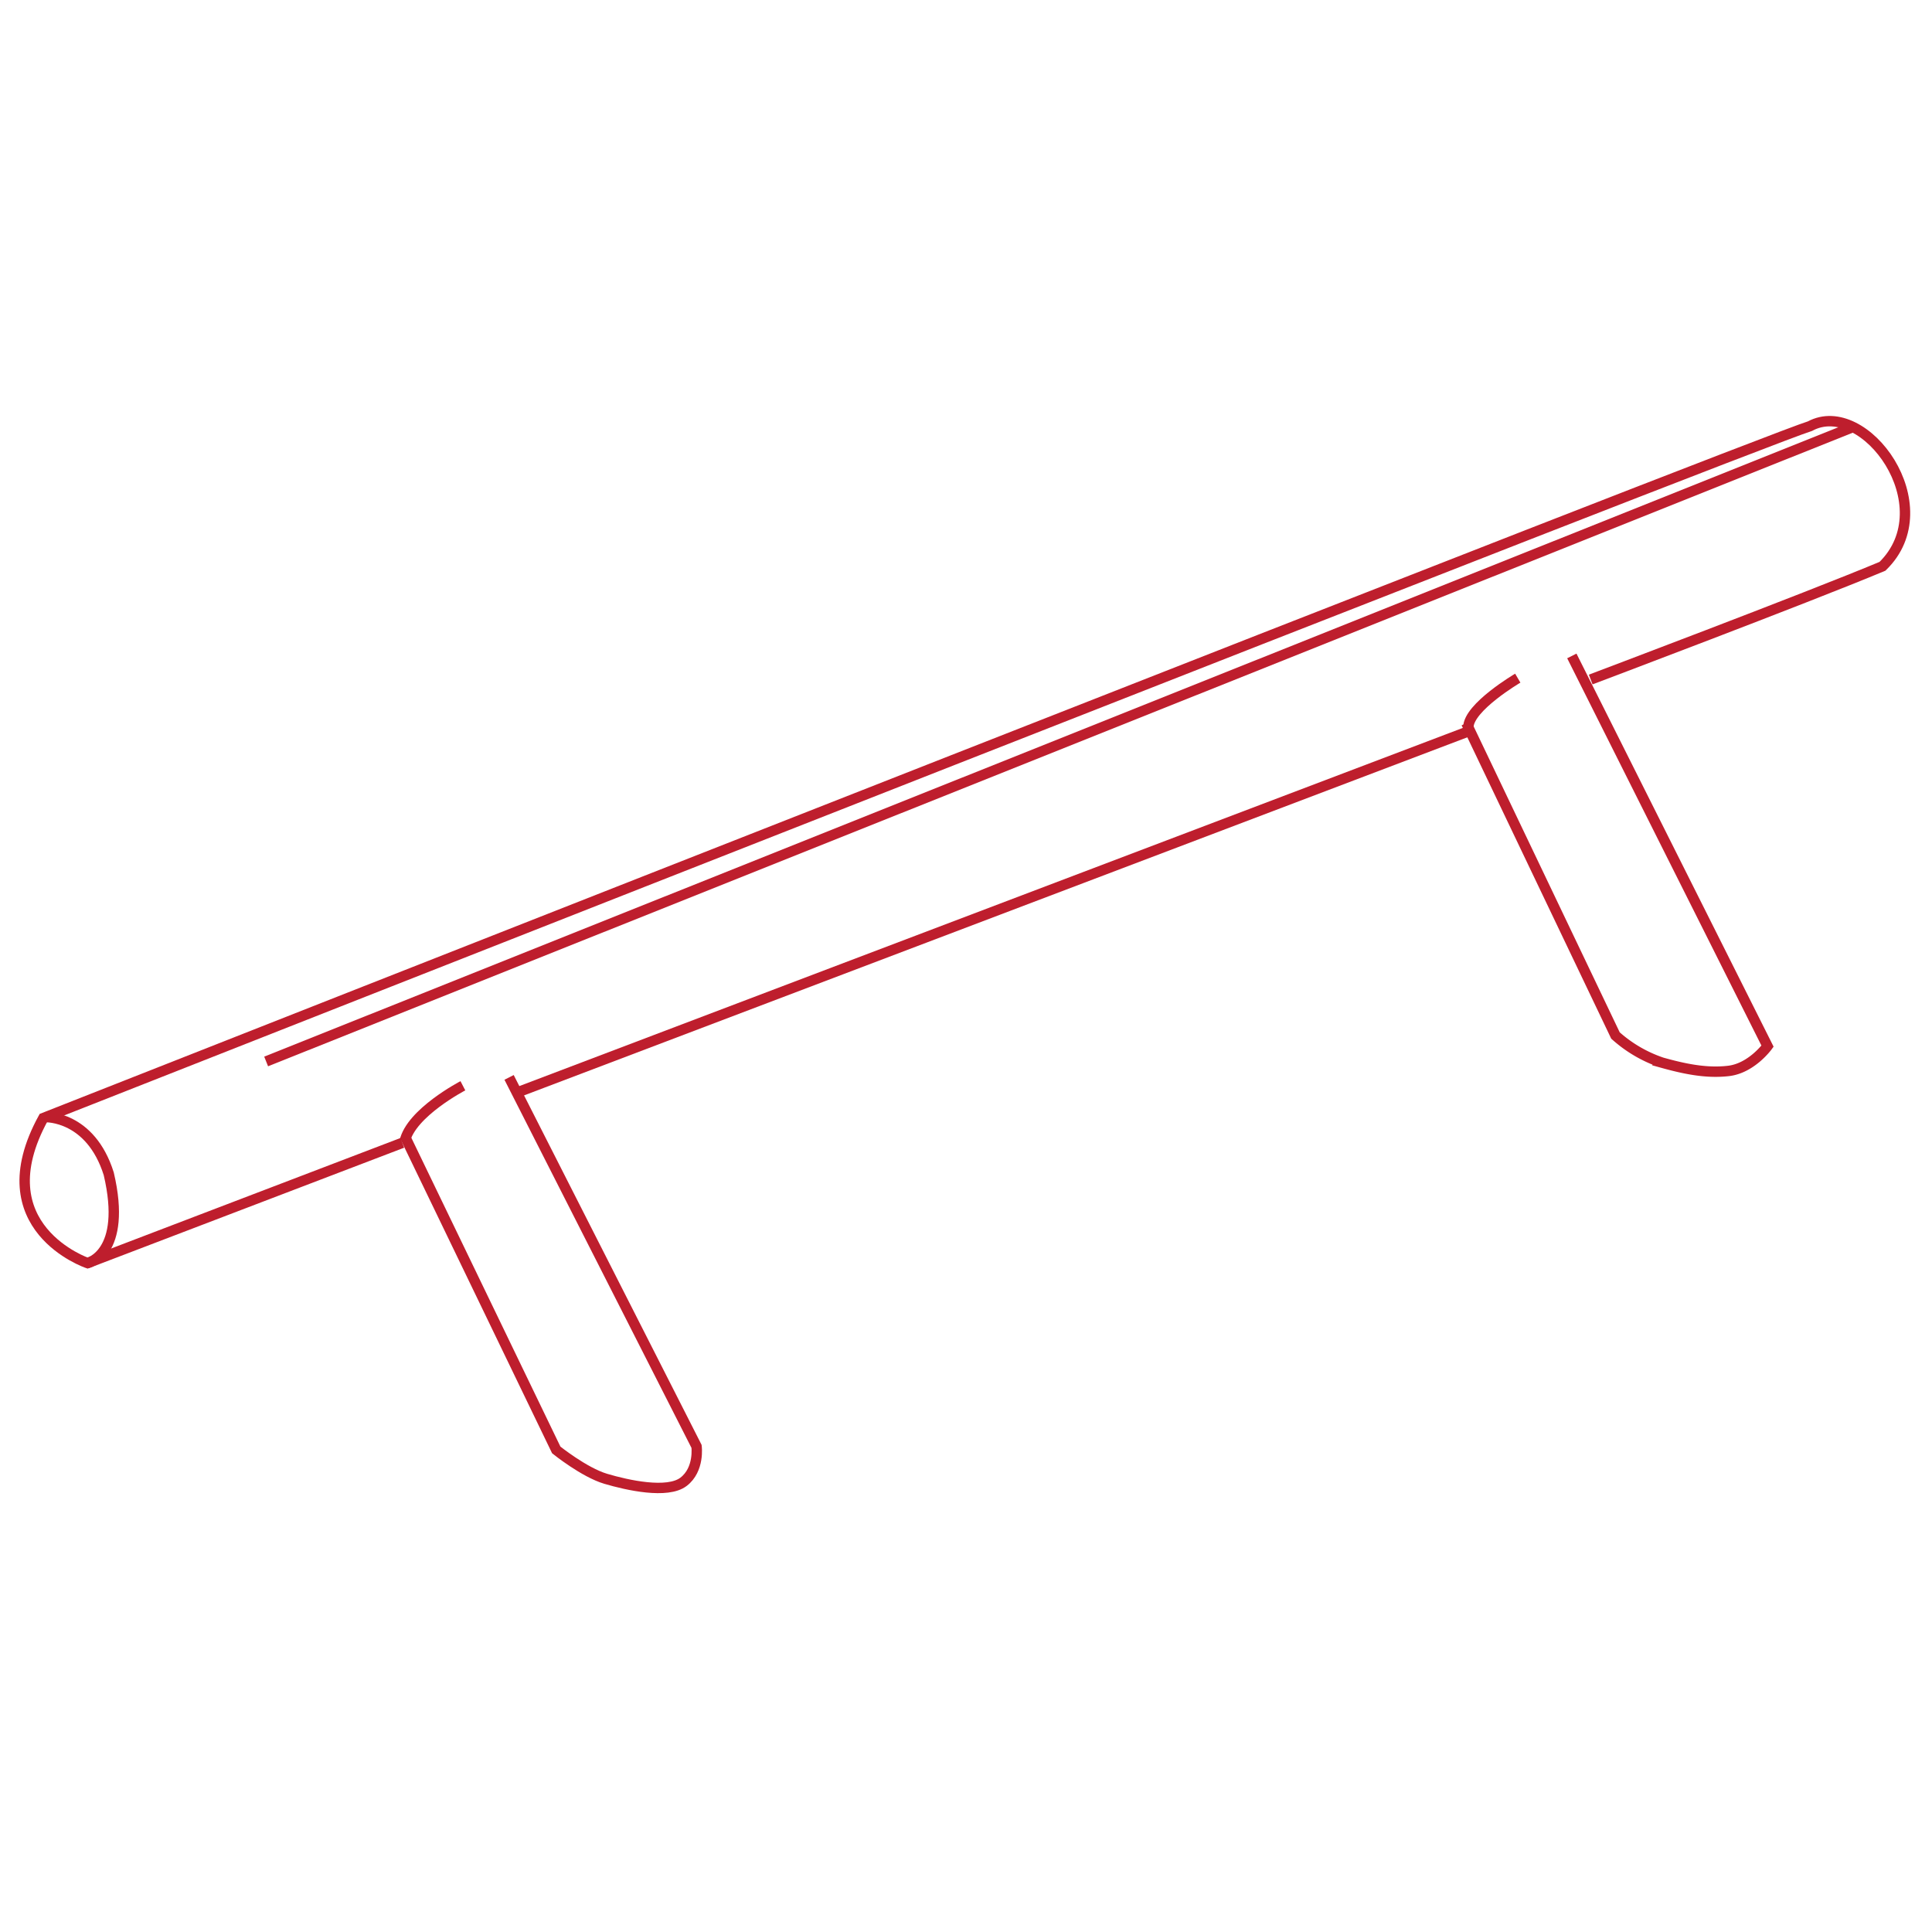 <svg id="Warstwa_1" data-name="Warstwa 1" xmlns="http://www.w3.org/2000/svg" viewBox="0 0 557.87 557.86"><defs><style>.cls-1{fill:none;stroke:#be1e2d;stroke-miterlimit:10;stroke-width:3px;}</style></defs><title>pochwyty-drzwiowe</title><path class="cls-1" d="M116.17,330,25.28,364.72S-4.85,354.5,12.51,322.84C48.77,308.55,506.81,128,522.64,123.05c15.83-8.55,38.81,23.11,20.93,40.47-22,9.2-84.25,32.69-84.25,32.69"/><line class="cls-1" x1="425.11" y1="210.76" x2="149.36" y2="315.44"/><path class="cls-1" d="M13.2,322.57s12.93-.41,18.2,16.36c5.45,23.15-6.12,25.79-6.12,25.79"/><path class="cls-1" d="M147,311.1l54.13,106.55s.91,6.66-3.75,10.22-16.21,1-22.47-.86-14.29-8.34-14.29-8.34L116.85,328"/><path class="cls-1" d="M453.87,189.4l56.51,112.68s-4.59,6.36-11.23,7.15-13.19-.71-19.24-2.39A38.42,38.42,0,0,1,466.47,299L423.4,208.8"/><line class="cls-1" x1="535.05" y1="123.3" x2="76.85" y2="306.5"/><path class="cls-1" d="M133.66,313.52s-15,7.79-16.81,16.09"/><path class="cls-1" d="M438.26,195.82S424,204.21,424,210"/></svg>